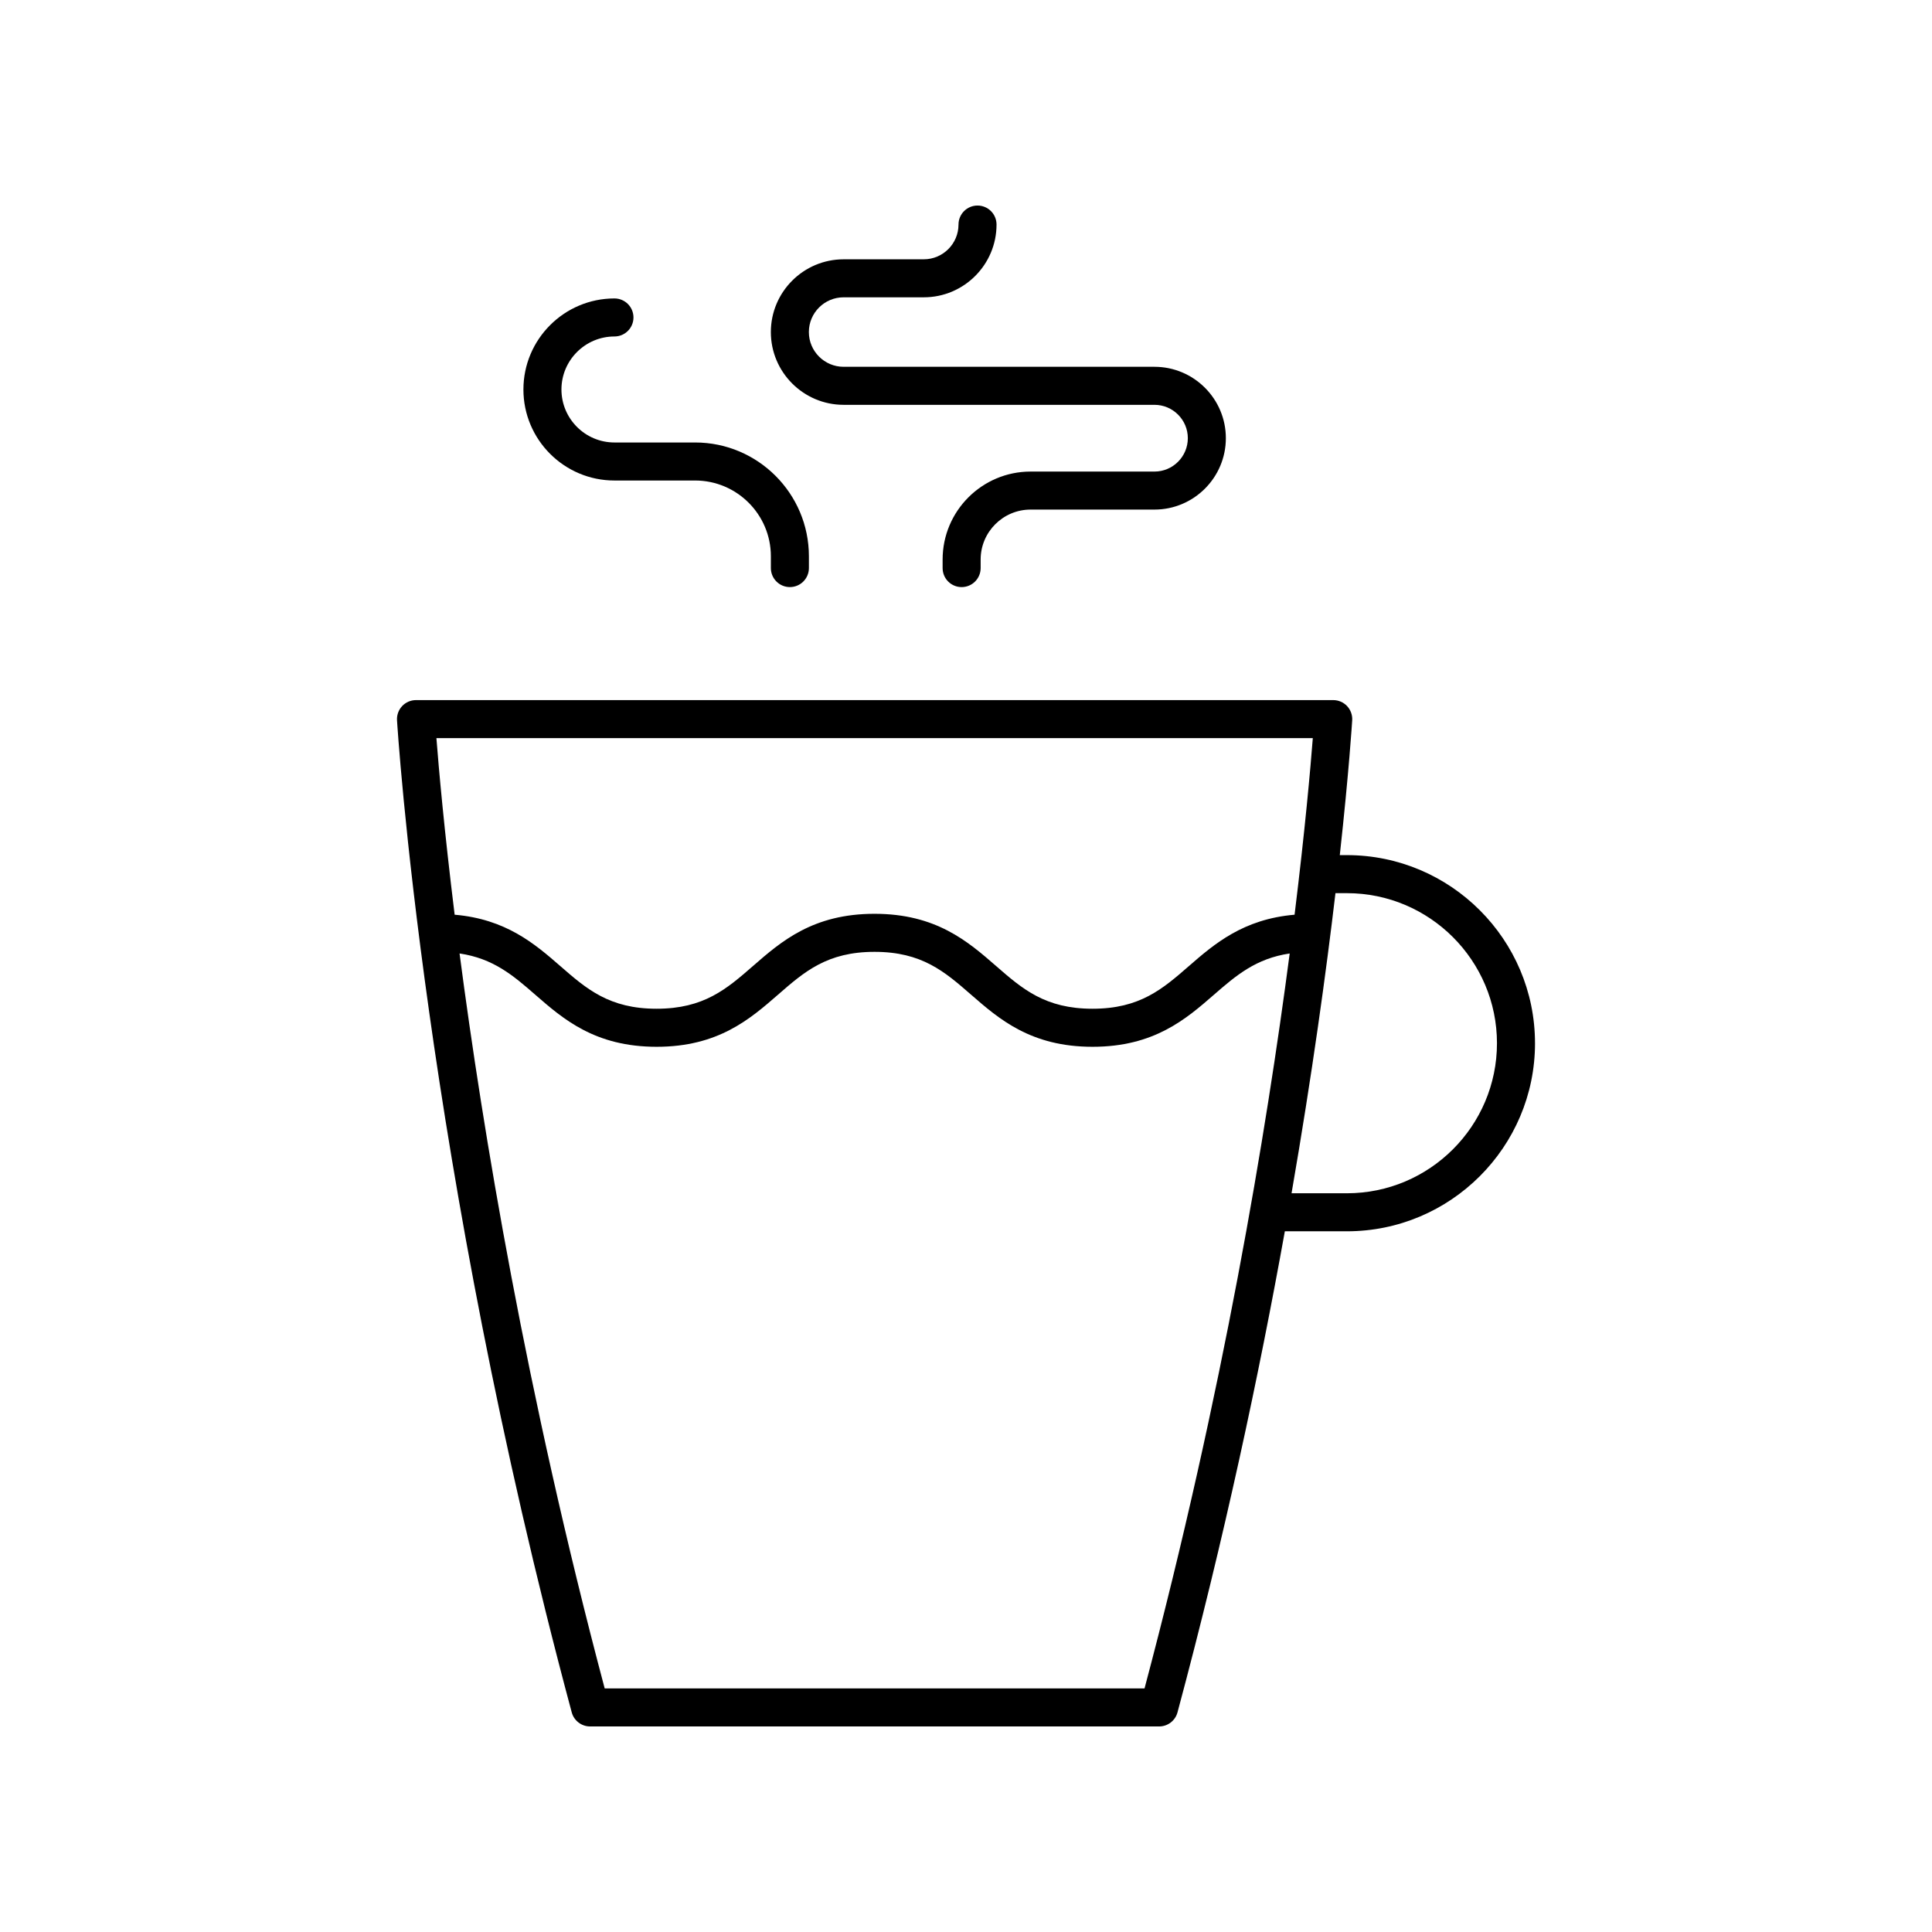 <?xml version="1.0" encoding="UTF-8"?>
<!-- The Best Svg Icon site in the world: iconSvg.co, Visit us! https://iconsvg.co -->
<svg fill="#000000" width="800px" height="800px" version="1.1" viewBox="144 144 512 512" xmlns="http://www.w3.org/2000/svg">
 <g>
  <path d="m550.79 420.46c0-27.484-22.363-49.844-49.844-49.844h-1.887c2.461-22.379 3.266-35.367 3.289-35.75 0.082-1.387-0.414-2.742-1.363-3.754-0.953-1.008-2.277-1.578-3.664-1.578h-243.08c-1.387 0-2.711 0.57-3.664 1.578-0.949 1.012-1.445 2.367-1.363 3.754 0.07 1.156 7.238 117.51 46.301 262.93 0.594 2.199 2.59 3.731 4.867 3.731h150.8c2.277 0 4.277-1.531 4.867-3.731 12.465-46.398 21.672-89.809 28.449-127.49h16.453c27.48 0 49.844-22.355 49.844-49.84zm-58.883-80.852c-0.609 7.859-2.039 24.137-4.832 46.801-13.566 1.16-21.211 7.695-27.965 13.578-6.988 6.086-13.02 11.34-25.578 11.34-12.562 0-18.594-5.254-25.578-11.34-7.438-6.481-15.871-13.82-32.203-13.82-16.324 0-24.746 7.34-32.184 13.82-6.981 6.086-13.012 11.34-25.559 11.34-12.551 0-18.582-5.254-25.562-11.34-6.754-5.887-14.391-12.418-27.961-13.578-2.793-22.66-4.223-38.941-4.832-46.801zm-44.598 251.84h-143.06c-20.816-78.316-32.312-147.82-38.461-194.77 8.938 1.324 14.176 5.801 20.035 10.91 7.434 6.481 15.863 13.82 32.188 13.82s24.746-7.34 32.184-13.82c6.981-6.086 13.012-11.34 25.559-11.34 12.562 0 18.594 5.254 25.578 11.34 7.438 6.481 15.871 13.82 32.203 13.82 16.328 0 24.762-7.34 32.203-13.82 5.863-5.106 11.102-9.586 20.043-10.906-6.152 46.945-17.648 116.45-38.469 194.77zm53.637-131.22h-14.672c5.469-31.574 9.176-58.688 11.637-79.531h3.031c21.93 0 39.77 17.84 39.77 39.77 0 21.922-17.84 39.762-39.766 39.762z"/>
  <path d="m449.94 268.97h-32.832c-12.852 0-23.305 10.453-23.305 23.305v2.273c0 2.785 2.254 5.039 5.039 5.039s5.039-2.254 5.039-5.039v-2.273c0-7.297 5.934-13.23 13.23-13.23h32.832c10.434 0 18.922-8.488 18.922-18.922 0-10.43-8.488-18.918-18.922-18.918h-82.379c-5.078 0-9.207-4.129-9.207-9.207s4.129-9.207 9.207-9.207h21.246c10.633 0 19.281-8.648 19.281-19.281 0-2.785-2.254-5.039-5.039-5.039-2.785 0-5.039 2.254-5.039 5.039 0 5.078-4.129 9.207-9.207 9.207l-21.242 0.004c-10.633 0-19.281 8.648-19.281 19.281s8.648 19.281 19.281 19.281h82.375c4.875 0 8.848 3.965 8.848 8.84 0 4.879-3.973 8.848-8.848 8.848z"/>
  <path d="m282.71 247.22c0 13.305 10.82 24.121 24.121 24.121h21.383c11.07 0 20.074 9.008 20.074 20.078v3.125c0 2.785 2.254 5.039 5.039 5.039 2.785 0 5.039-2.254 5.039-5.039v-3.125c0-16.629-13.523-30.156-30.148-30.156h-21.383c-7.742 0-14.047-6.301-14.047-14.047 0-7.742 6.301-14.047 14.047-14.047 2.785 0 5.039-2.254 5.039-5.039 0-2.785-2.254-5.039-5.039-5.039-13.309 0.004-24.125 10.824-24.125 24.129z"/>
 </g>
</svg>